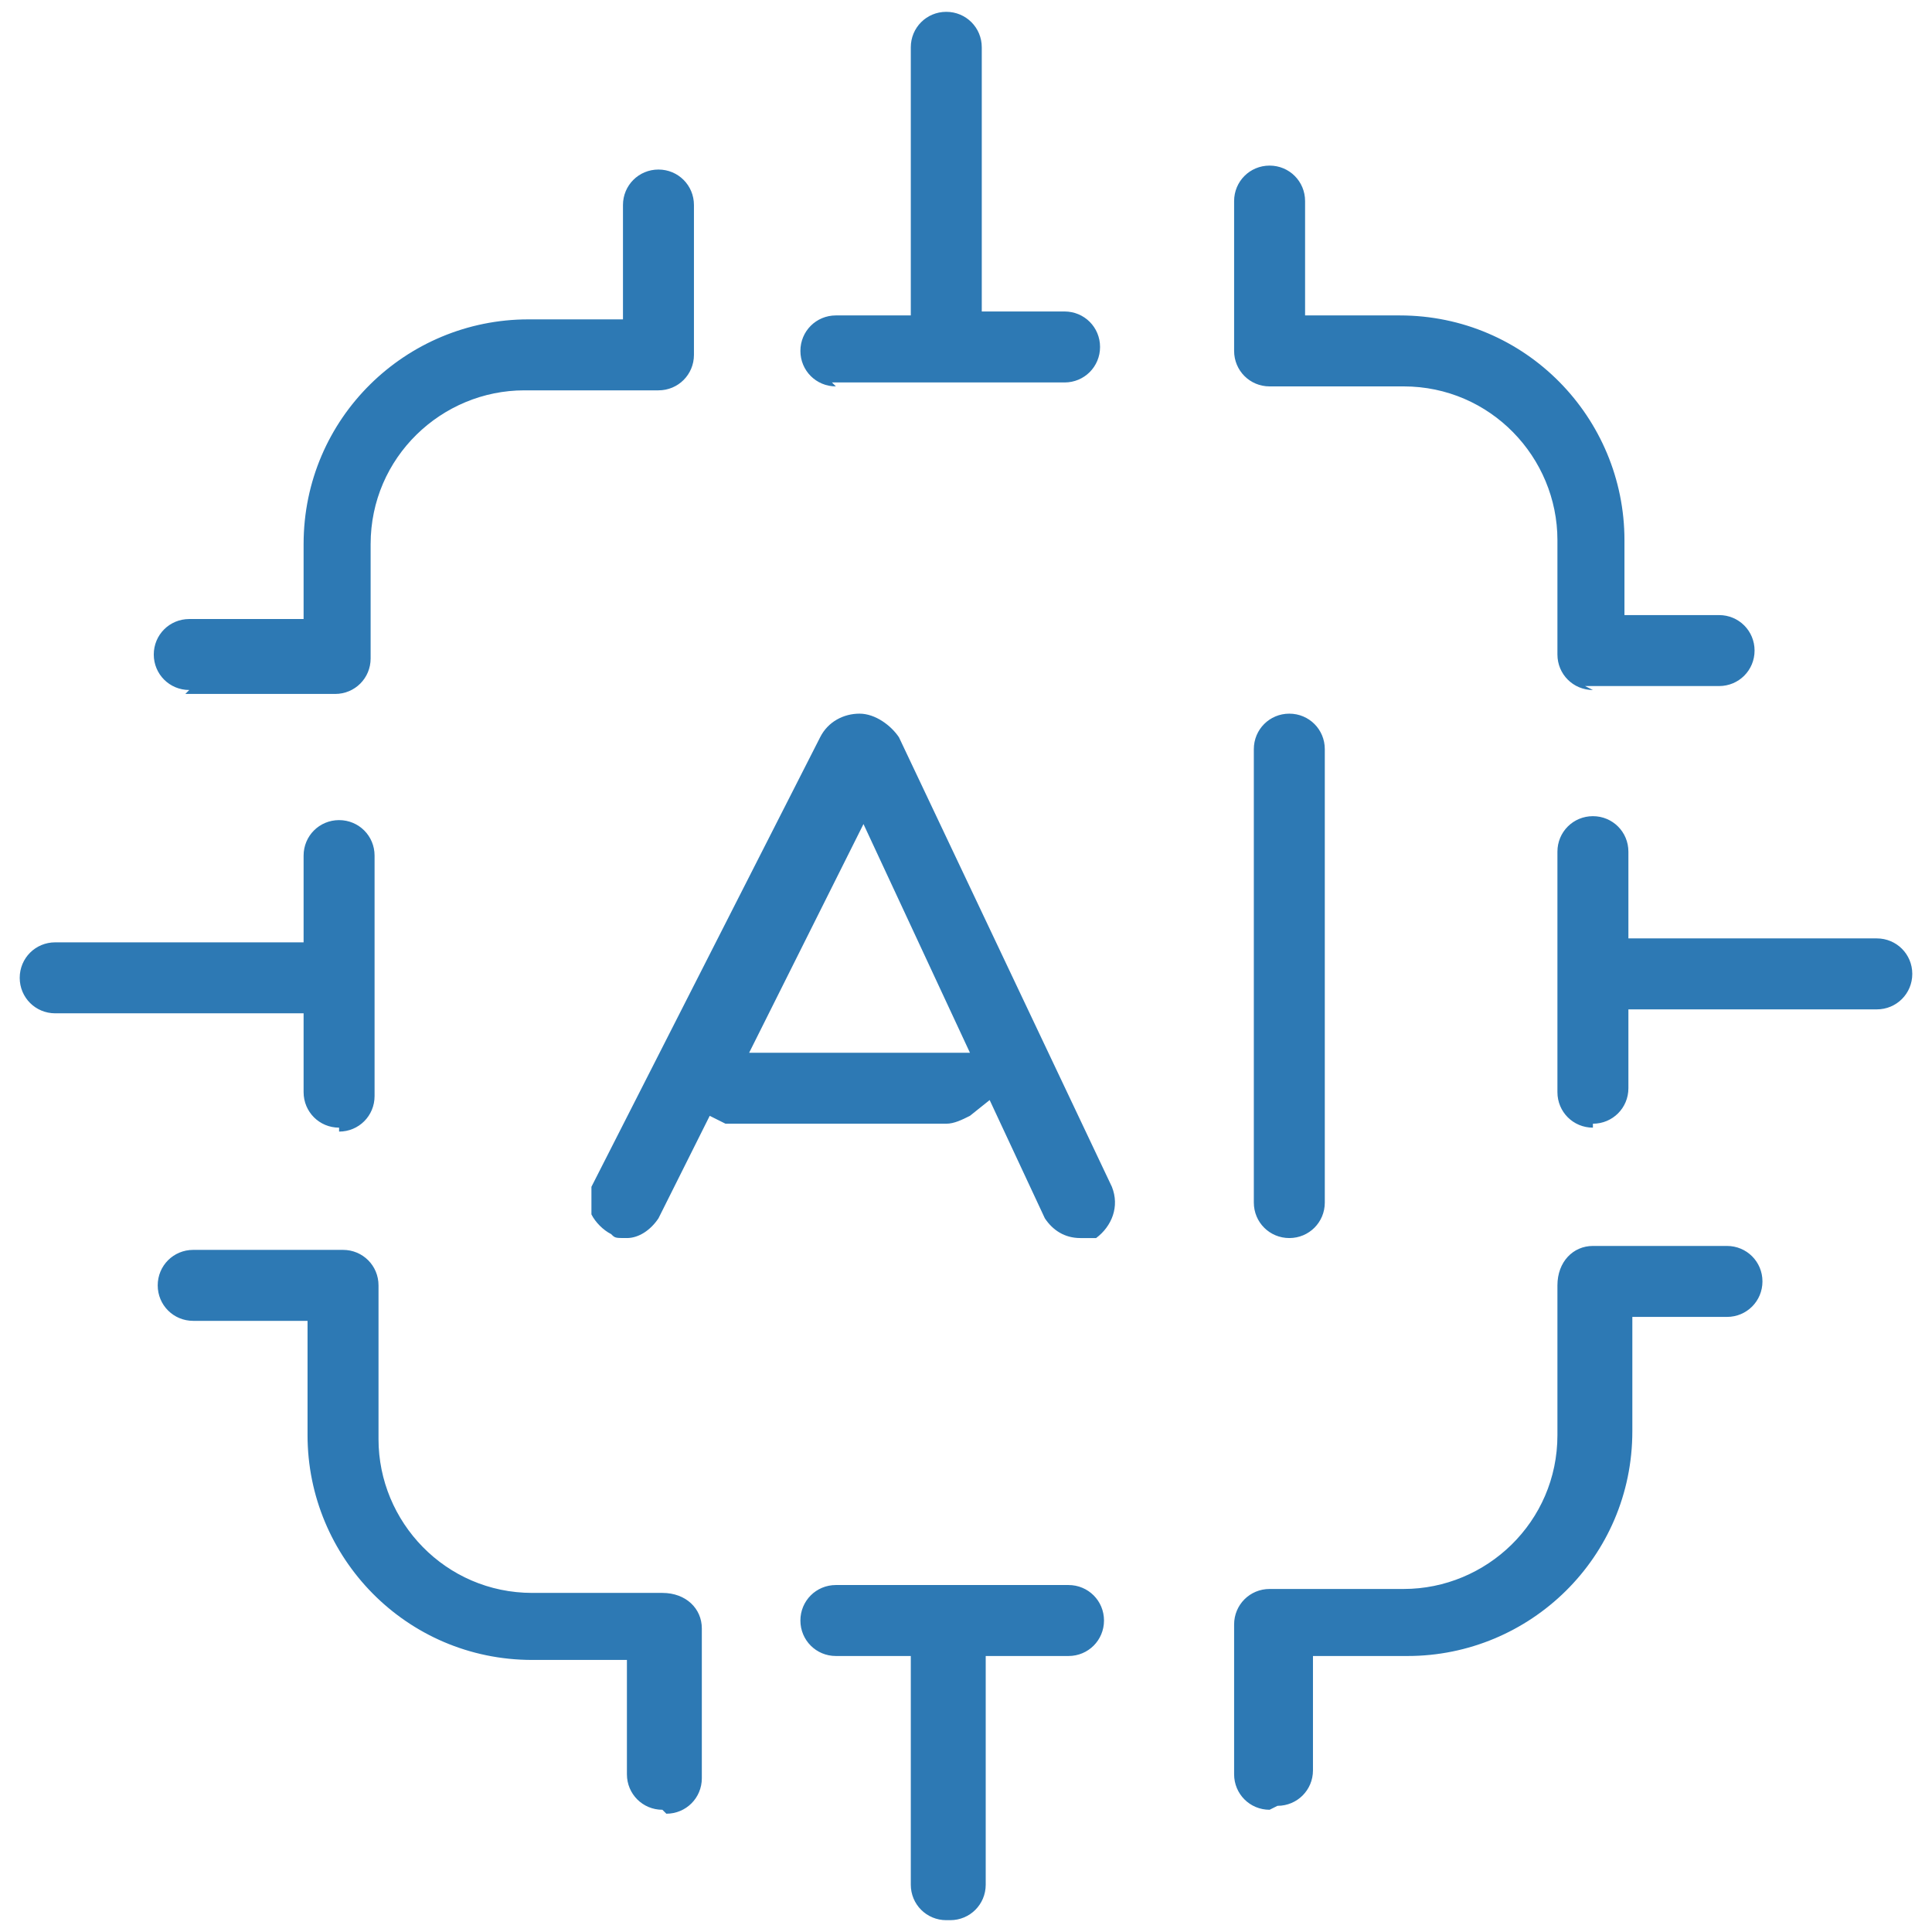 <?xml version="1.0" encoding="UTF-8"?>
<svg id="Layer_1" xmlns="http://www.w3.org/2000/svg" width="49" height="49" version="1.1" xmlns:xlink="http://www.w3.org/1999/xlink" viewBox="0 0 49 49">
  <!-- Generator: Adobe Illustrator 29.2.1, SVG Export Plug-In . SVG Version: 2.1.0 Build 116)  -->
  <defs>
    <style>
      .st0 {
        fill: #2d79b4;
      }
    </style>
  </defs>
  <path class="st0" d="M24,48.7c-.5,0-.9-.4-.9-.9v-5.8h-1.9c-.5,0-.9-.4-.9-.9s.4-.9.9-.9h5.9c.5,0,.9.4.9.9s-.4.9-.9.9h-2.1v5.8c0,.5-.4.9-.9.9ZM32.2,45.9c-.5,0-.9-.4-.9-.9v-3.8c0-.5.4-.9.9-.9h3.4c2.1,0,3.9-1.7,3.9-3.9v-3.8c0-.6.4-1,.9-1h3.4c.5,0,.9.4.9.9s-.4.9-.9.9h-2.4v2.9c0,3.2-2.6,5.7-5.7,5.7h-2.4v2.9c0,.5-.4.9-.9.9ZM16.8,45.9c-.5,0-.9-.4-.9-.9v-2.9h-2.4c-3.2,0-5.7-2.6-5.7-5.7v-2.9h-2.9c-.5,0-.9-.4-.9-.9s.4-.9.9-.9h3.8c.5,0,.9.4.9.9v.2s0,3.7,0,3.7c0,2.1,1.7,3.9,3.9,3.9,0,0,3.3,0,3.3,0,.6,0,1,.4,1,.9v3.8c0,.5-.4.9-.9.9ZM32.7,31.4c-.5,0-.9-.4-.9-.9v-11.5c0-.5.4-.9.9-.9s.9.4.9.9v11.5c0,.5-.4.9-.9.9ZM27.4,31.4c-.4,0-.7-.2-.9-.5l-1.4-3-.5.4c-.2.1-.4.2-.6.2h-5.3c-.1,0-.2,0-.3,0l-.4-.2-1.3,2.6c-.2.3-.5.5-.8.5s-.3,0-.4-.1c-.2-.1-.4-.3-.5-.5,0-.2,0-.5,0-.7l5.8-11.4c.2-.4.6-.6,1-.6s.8.3,1,.6l5.4,11.4c.2.5,0,1-.4,1.3-.1,0-.3,0-.4,0ZM18.9,26.7h5.7l-2.7-5.8-2.9,5.8ZM40.4,28.6c-.5,0-.9-.4-.9-.9v-6.1c0-.5.4-.9.9-.9s.9.4.9.9v2.2h6.3c.5,0,.9.4.9.9s-.4.9-.9.9h-6.3v2c0,.5-.4.9-.9.9ZM8.6,28.6c-.5,0-.9-.4-.9-.9v-2H1.4c-.5,0-.9-.4-.9-.9s.4-.9.9-.9h6.3v-2.2c0-.5.4-.9.9-.9s.9.4.9.9v6.1c0,.5-.4.9-.9.9ZM40.4,17.5c-.5,0-.9-.4-.9-.9v-2.9c0-2.1-1.7-3.9-3.9-3.9h-3.4c-.5,0-.9-.4-.9-.9v-3.8c0-.5.4-.9.9-.9s.9.4.9.9v2.9h2.4c3.2,0,5.7,2.6,5.7,5.7v1.9h2.4c.5,0,.9.4.9.9s-.4.9-.9.9h-3.4ZM4.8,17.5c-.5,0-.9-.4-.9-.9s.4-.9.9-.9h2.9v-1.9c0-3.2,2.6-5.7,5.7-5.7h2.4v-2.9c0-.5.4-.9.9-.9s.9.4.9.9v3.8c0,.5-.4.9-.9.9h-.2s-3.2,0-3.2,0c-2.1,0-3.9,1.7-3.9,3.9v2.9c0,.5-.4.9-.9.9h-3.8ZM21.2,9.8c-.5,0-.9-.4-.9-.9s.4-.9.9-.9h1.9V1.2c0-.5.4-.9.9-.9s.9.4.9.9v6.7h2.1c.5,0,.9.4.9.9s-.4.9-.9.9h-5.9Z"/>
</svg>